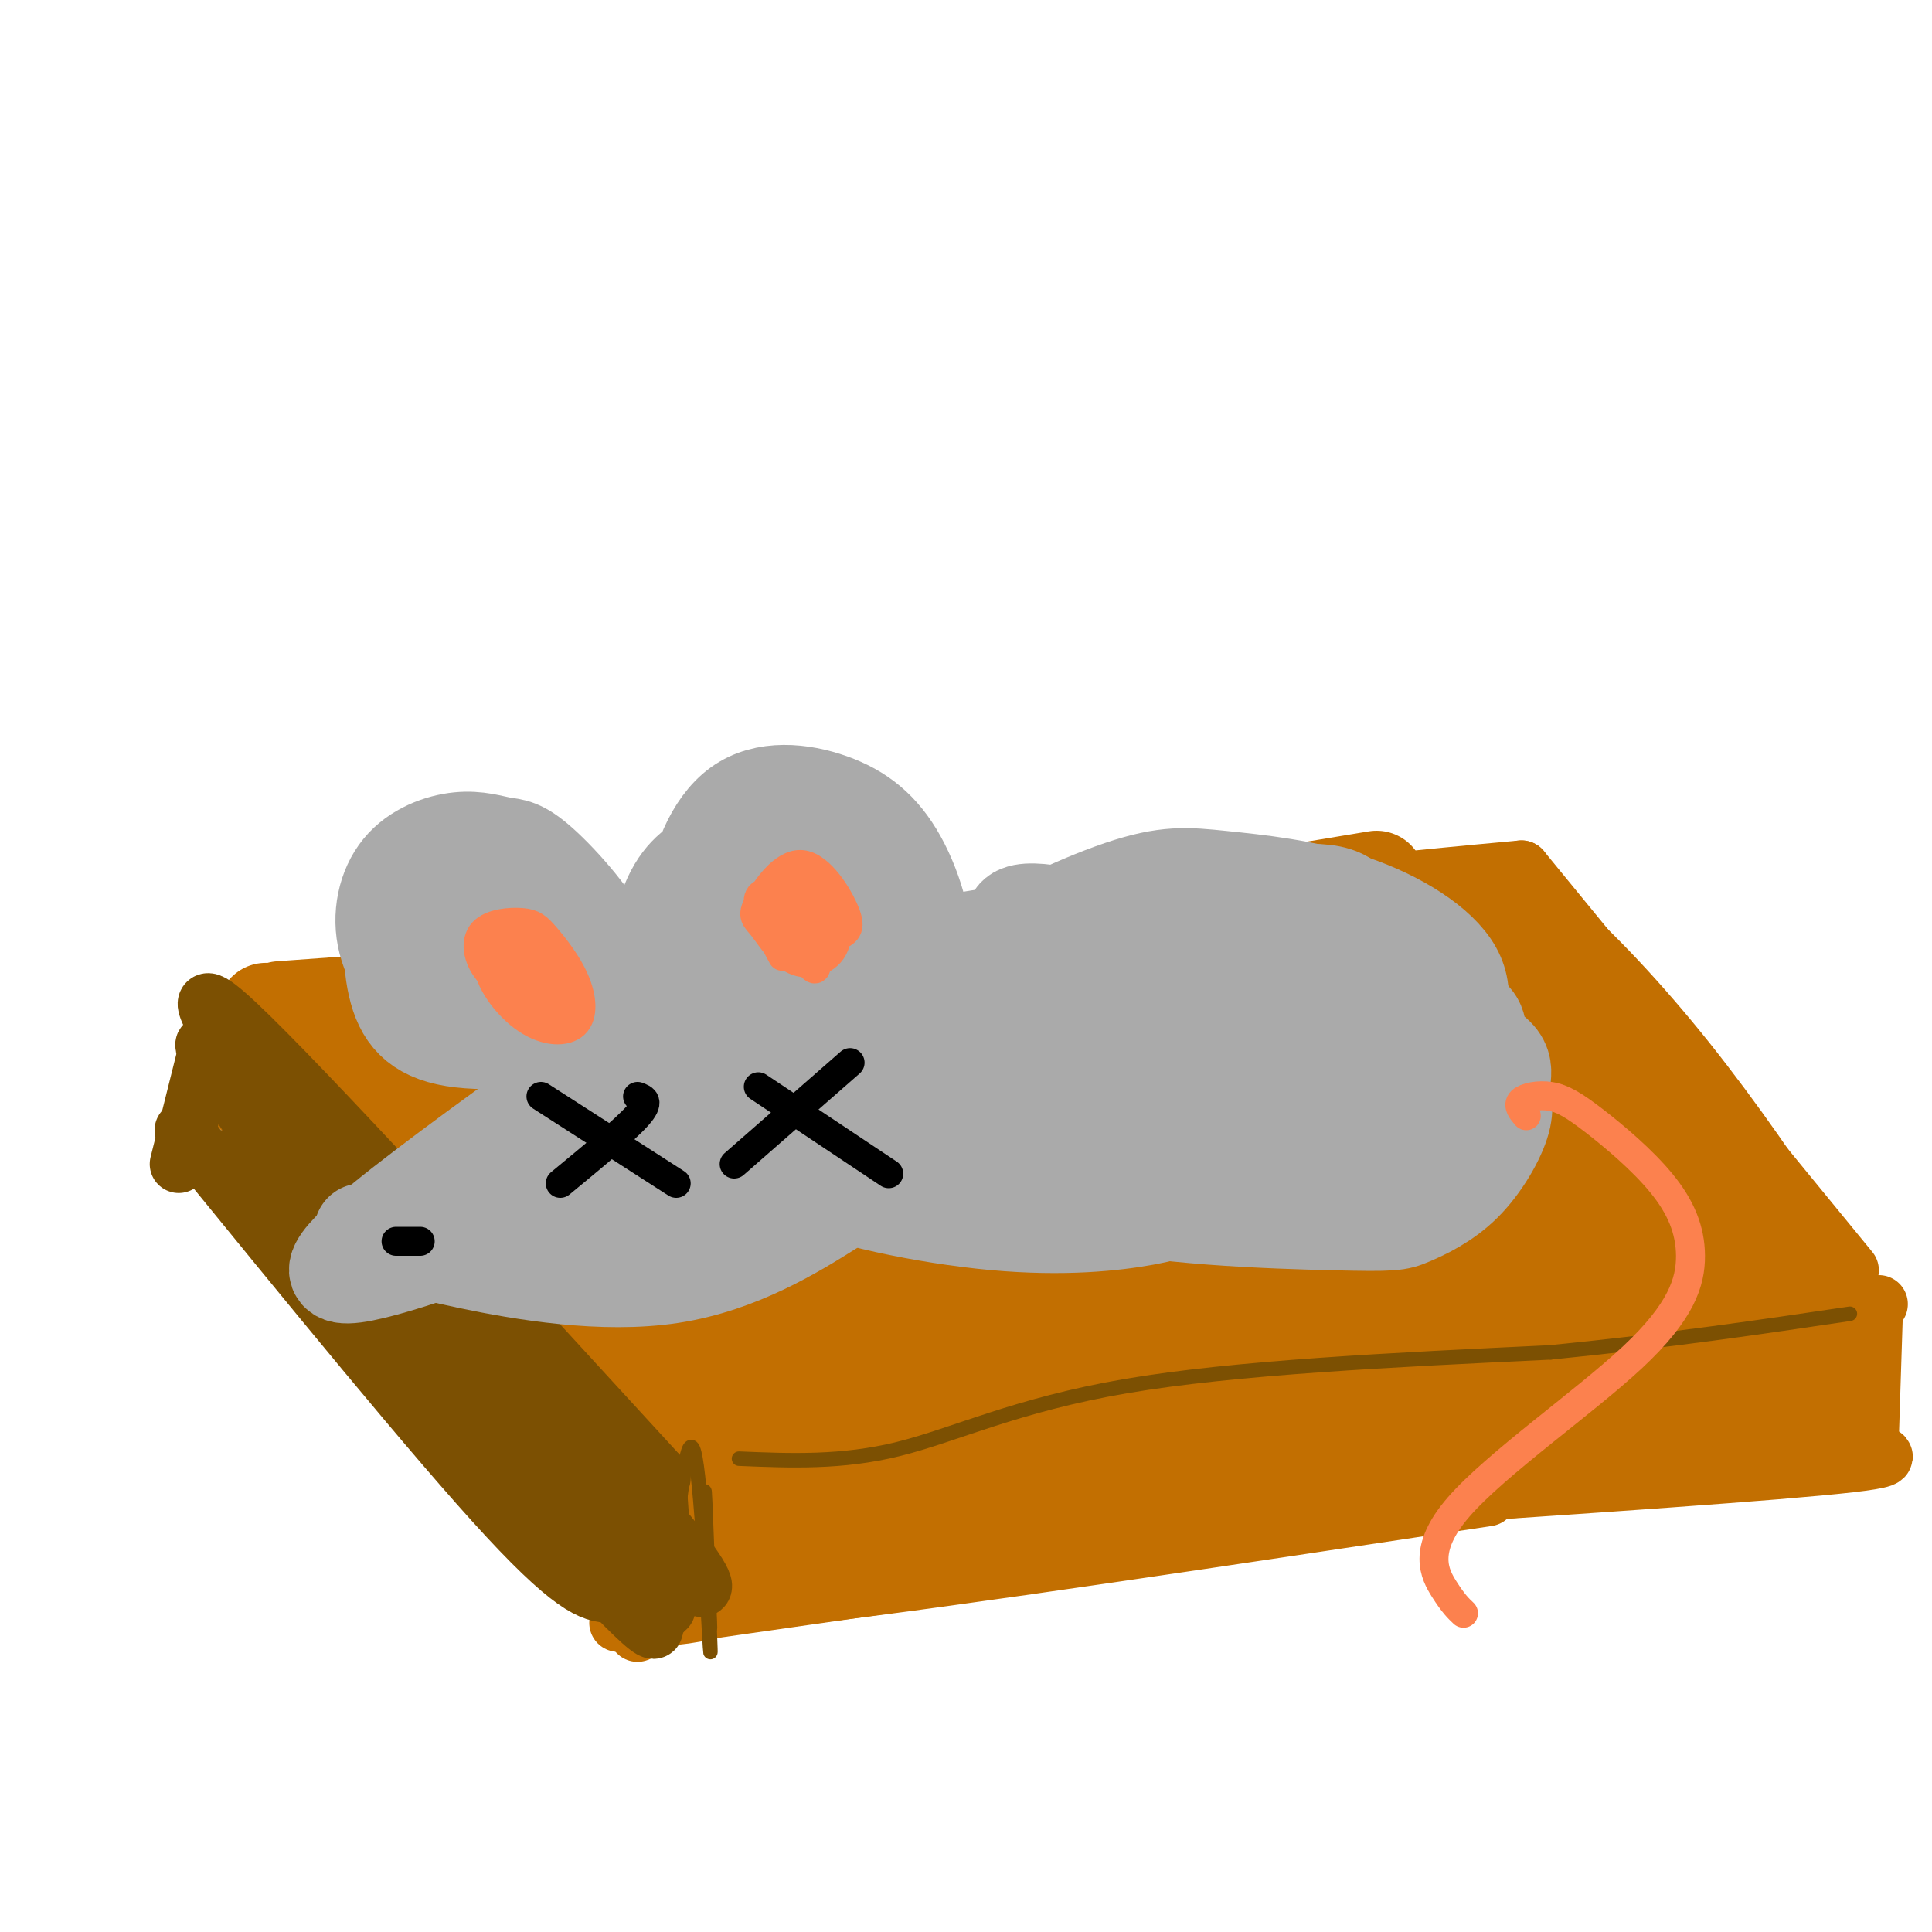 <svg viewBox='0 0 400 400' version='1.1' xmlns='http://www.w3.org/2000/svg' xmlns:xlink='http://www.w3.org/1999/xlink'><g fill='none' stroke='rgb(194,111,1)' stroke-width='12' stroke-linecap='round' stroke-linejoin='round'><path d='M48,228c11.978,10.133 23.956,20.267 39,36c15.044,15.733 33.156,37.067 40,45c6.844,7.933 2.422,2.467 -2,-3'/><path d='M45,218c40.400,-3.378 80.800,-6.756 114,-12c33.200,-5.244 59.200,-12.356 84,-17c24.800,-4.644 48.400,-6.822 72,-9'/><path d='M135,309c67.750,-10.917 135.500,-21.833 162,-26c26.500,-4.167 11.750,-1.583 -3,1'/><path d='M315,180c0.000,0.000 68.000,83.000 68,83'/><path d='M305,278c14.500,-2.833 29.000,-5.667 43,-7c14.000,-1.333 27.500,-1.167 41,-1'/><path d='M287,281c0.000,0.000 88.000,-8.000 88,-8'/><path d='M288,276c30.083,-0.917 60.167,-1.833 75,-3c14.833,-1.167 14.417,-2.583 14,-4'/><path d='M293,285c0.000,0.000 87.000,-11.000 87,-11'/><path d='M135,324c-1.284,-6.365 -2.568,-12.730 -3,-7c-0.432,5.730 -0.013,23.557 0,21c0.013,-2.557 -0.381,-25.496 -1,-28c-0.619,-2.504 -1.463,15.427 -2,22c-0.537,6.573 -0.769,1.786 -1,-3'/><path d='M128,329c0.000,-0.833 0.500,-1.417 1,-2'/><path d='M134,333c0.000,0.000 176.000,-32.000 176,-32'/><path d='M138,312c2.925,0.929 5.850,1.858 6,3c0.150,1.142 -2.474,2.496 24,-2c26.474,-4.496 82.046,-14.843 83,-15c0.954,-0.157 -52.710,9.877 -83,16c-30.290,6.123 -37.205,8.337 -17,6c20.205,-2.337 67.529,-9.224 79,-12c11.471,-2.776 -12.912,-1.440 -36,3c-23.088,4.440 -44.882,11.983 -53,15c-8.118,3.017 -2.559,1.509 3,0'/><path d='M144,326c14.733,-2.711 50.067,-9.489 54,-10c3.933,-0.511 -23.533,5.244 -51,11'/><path d='M144,327c-4.489,1.356 -8.978,2.711 -9,4c-0.022,1.289 4.422,2.511 34,-1c29.578,-3.511 84.289,-11.756 139,-20'/><path d='M148,323c92.240,-9.637 184.481,-19.273 202,-24c17.519,-4.727 -39.683,-4.544 -83,-2c-43.317,2.544 -72.750,7.451 -53,6c19.750,-1.451 88.685,-9.259 118,-13c29.315,-3.741 19.012,-3.415 14,-5c-5.012,-1.585 -4.734,-5.081 -33,-2c-28.266,3.081 -85.076,12.737 -96,16c-10.924,3.263 24.038,0.131 59,-3'/><path d='M276,296c26.467,-3.356 63.133,-10.244 72,-12c8.867,-1.756 -10.067,1.622 -29,5'/><path d='M221,287c-1.845,3.050 -3.689,6.101 7,7c10.689,0.899 33.912,-0.353 46,-2c12.088,-1.647 13.042,-3.690 13,-5c-0.042,-1.310 -1.080,-1.889 -22,3c-20.920,4.889 -61.722,15.245 -49,18c12.722,2.755 78.967,-2.090 101,-5c22.033,-2.910 -0.146,-3.883 -6,-5c-5.854,-1.117 4.616,-2.378 -15,0c-19.616,2.378 -69.319,8.394 -76,10c-6.681,1.606 29.659,-1.197 66,-4'/><path d='M286,304c11.000,-0.667 5.500,-0.333 0,0'/><path d='M259,313c0.000,0.000 104.000,-9.000 104,-9'/><path d='M289,310c39.750,-2.667 79.500,-5.333 94,-7c14.500,-1.667 3.750,-2.333 -7,-3'/><path d='M350,293c-7.003,-0.086 -14.006,-0.173 -7,0c7.006,0.173 28.021,0.605 36,0c7.979,-0.605 2.922,-2.246 0,-4c-2.922,-1.754 -3.710,-3.621 -8,-5c-4.290,-1.379 -12.082,-2.271 -16,-2c-3.918,0.271 -3.962,1.706 -1,4c2.962,2.294 8.931,5.446 13,7c4.069,1.554 6.238,1.511 8,1c1.762,-0.511 3.118,-1.489 1,-4c-2.118,-2.511 -7.711,-6.554 -13,-9c-5.289,-2.446 -10.273,-3.295 -13,-3c-2.727,0.295 -3.196,1.733 -4,3c-0.804,1.267 -1.944,2.362 1,5c2.944,2.638 9.972,6.819 17,11'/><path d='M378,293c0.735,-11.317 1.470,-22.635 2,-18c0.530,4.635 0.853,25.222 1,24c0.147,-1.222 0.116,-24.252 0,-25c-0.116,-0.748 -0.319,20.786 0,25c0.319,4.214 1.159,-8.893 2,-22'/><path d='M383,277c0.222,3.156 -0.222,22.044 0,25c0.222,2.956 1.111,-10.022 2,-23'/><path d='M387,302c0.000,0.000 1.000,-31.000 1,-31'/><path d='M134,326c-0.089,-8.467 -0.178,-16.933 0,-14c0.178,2.933 0.622,17.267 1,21c0.378,3.733 0.689,-3.133 1,-10'/><path d='M133,319c-1.311,4.689 -2.622,9.378 -3,12c-0.378,2.622 0.178,3.178 1,3c0.822,-0.178 1.911,-1.089 3,-2'/><path d='M132,335c5.167,-0.167 10.333,-0.333 16,-2c5.667,-1.667 11.833,-4.833 18,-8'/><path d='M128,336c0.000,0.000 84.000,-12.000 84,-12'/></g>
<g fill='none' stroke='rgb(194,111,1)' stroke-width='20' stroke-linecap='round' stroke-linejoin='round'><path d='M70,216c42.272,44.867 84.544,89.734 87,93c2.456,3.266 -34.905,-35.069 -52,-55c-17.095,-19.931 -13.924,-21.460 -14,-22c-0.076,-0.540 -3.399,-0.092 11,16c14.399,16.092 46.519,47.829 58,57c11.481,9.171 2.322,-4.223 -14,-23c-16.322,-18.777 -39.806,-42.936 -49,-52c-9.194,-9.064 -4.097,-3.032 1,3'/><path d='M98,233c3.666,3.831 12.331,11.909 30,22c17.669,10.091 44.342,22.195 58,28c13.658,5.805 14.302,5.313 14,4c-0.302,-1.313 -1.550,-3.445 2,-3c3.550,0.445 11.898,3.467 -7,-11c-18.898,-14.467 -65.040,-46.425 -74,-52c-8.960,-5.575 19.263,15.232 35,26c15.737,10.768 18.987,11.497 33,17c14.013,5.503 38.787,15.779 52,20c13.213,4.221 14.863,2.388 14,0c-0.863,-2.388 -4.240,-5.329 -14,-11c-9.760,-5.671 -25.904,-14.072 -40,-19c-14.096,-4.928 -26.144,-6.385 -34,-7c-7.856,-0.615 -11.519,-0.389 -14,1c-2.481,1.389 -3.781,3.941 -3,7c0.781,3.059 3.642,6.624 8,10c4.358,3.376 10.212,6.562 24,11c13.788,4.438 35.510,10.128 54,13c18.490,2.872 33.747,2.927 41,2c7.253,-0.927 6.501,-2.836 1,-6c-5.501,-3.164 -15.750,-7.582 -26,-12'/><path d='M252,273c-16.060,-3.307 -43.211,-5.574 -60,-6c-16.789,-0.426 -23.217,0.988 -31,2c-7.783,1.012 -16.920,1.623 -22,4c-5.080,2.377 -6.103,6.519 -7,9c-0.897,2.481 -1.670,3.301 13,6c14.670,2.699 44.782,7.278 68,9c23.218,1.722 39.543,0.588 49,-1c9.457,-1.588 12.045,-3.630 14,-6c1.955,-2.370 3.277,-5.068 2,-8c-1.277,-2.932 -5.151,-6.097 -10,-9c-4.849,-2.903 -10.671,-5.544 -17,-7c-6.329,-1.456 -13.164,-1.728 -20,-2'/><path d='M223,232c-40.051,-3.812 -80.102,-7.625 -46,-2c34.102,5.625 142.358,20.687 170,23c27.642,2.313 -25.328,-8.123 -50,-13c-24.672,-4.877 -21.044,-4.195 -43,-4c-21.956,0.195 -69.495,-0.096 -90,0c-20.505,0.096 -13.975,0.579 -4,4c9.975,3.421 23.394,9.779 44,14c20.606,4.221 48.400,6.305 68,7c19.600,0.695 31.008,0.001 40,-1c8.992,-1.001 15.569,-2.310 19,-5c3.431,-2.690 3.717,-6.761 3,-10c-0.717,-3.239 -2.439,-5.645 -13,-9c-10.561,-3.355 -29.963,-7.658 -43,-10c-13.037,-2.342 -19.709,-2.724 -38,1c-18.291,3.724 -48.202,11.555 -59,17c-10.798,5.445 -2.484,8.504 2,11c4.484,2.496 5.138,4.427 24,6c18.862,1.573 55.931,2.786 93,4'/><path d='M300,265c21.990,0.330 30.464,-0.846 38,-4c7.536,-3.154 14.134,-8.285 15,-13c0.866,-4.715 -4.001,-9.012 -11,-13c-6.999,-3.988 -16.129,-7.666 -26,-11c-9.871,-3.334 -20.483,-6.324 -36,-8c-15.517,-1.676 -35.939,-2.037 -58,0c-22.061,2.037 -45.759,6.472 -37,8c8.759,1.528 49.977,0.150 72,-1c22.023,-1.150 24.852,-2.071 33,-5c8.148,-2.929 21.617,-7.865 24,-11c2.383,-3.135 -6.319,-4.467 -14,-5c-7.681,-0.533 -14.340,-0.266 -21,0'/><path d='M184,219c-7.402,2.699 -14.805,5.397 22,-1c36.805,-6.397 117.816,-21.891 103,-21c-14.816,0.891 -125.459,18.167 -139,21c-13.541,2.833 70.020,-8.777 110,-15c39.980,-6.223 36.379,-7.060 30,-8c-6.379,-0.940 -15.537,-1.983 -21,0c-5.463,1.983 -7.232,6.991 -9,12'/><path d='M331,248c-14.270,-27.726 -28.539,-55.451 -26,-61c2.539,-5.549 21.887,11.080 41,35c19.113,23.920 37.992,55.132 29,46c-8.992,-9.132 -45.855,-58.609 -52,-65c-6.145,-6.391 18.427,30.305 43,67'/><path d='M366,270c7.167,11.167 3.583,5.583 0,0'/><path d='M78,224c-4.482,-3.679 -8.964,-7.357 -8,-4c0.964,3.357 7.375,13.750 27,36c19.625,22.250 52.464,56.357 49,52c-3.464,-4.357 -43.232,-47.179 -83,-90'/><path d='M63,218c-13.833,-15.000 -6.917,-7.500 0,0'/><path d='M66,220c9.386,2.290 18.773,4.581 42,5c23.227,0.419 60.295,-1.033 74,-3c13.705,-1.967 4.049,-4.450 -20,2c-24.049,6.450 -62.489,21.831 -66,23c-3.511,1.169 27.907,-11.875 52,-19c24.093,-7.125 40.860,-8.333 41,-8c0.140,0.333 -16.347,2.205 -32,10c-15.653,7.795 -30.472,21.513 -34,27c-3.528,5.487 4.236,2.744 12,0'/><path d='M135,257c11.548,-2.524 34.417,-8.833 43,-12c8.583,-3.167 2.881,-3.190 -4,-5c-6.881,-1.810 -14.940,-5.405 -23,-9'/><path d='M94,228c10.778,-2.511 21.556,-5.022 52,-7c30.444,-1.978 80.556,-3.422 100,-4c19.444,-0.578 8.222,-0.289 -3,0'/><path d='M63,220c-1.750,-2.417 -3.500,-4.833 25,-8c28.500,-3.167 87.250,-7.083 146,-11'/><path d='M58,209c38.083,-2.750 76.167,-5.500 114,-10c37.833,-4.500 75.417,-10.750 113,-17'/><path d='M233,196c23.167,-2.917 46.333,-5.833 55,-7c8.667,-1.167 2.833,-0.583 -3,0'/><path d='M52,212c14.833,16.333 29.667,32.667 40,42c10.333,9.333 16.167,11.667 22,14'/></g>
<g fill='none' stroke='rgb(124,80,2)' stroke-width='12' stroke-linecap='round' stroke-linejoin='round'><path d='M44,213c0.000,0.000 -7.000,28.000 -7,28'/><path d='M46,240c33.583,37.833 67.167,75.667 81,90c13.833,14.333 7.917,5.167 2,-4'/><path d='M127,330c-3.583,0.000 -7.167,0.000 -22,-16c-14.833,-16.000 -40.917,-48.000 -67,-80'/><path d='M50,220c39.286,42.440 78.572,84.880 91,101c12.428,16.120 -2.002,5.921 -25,-19c-22.998,-24.921 -54.563,-64.565 -67,-79c-12.437,-14.435 -5.746,-3.663 5,12c10.746,15.663 25.547,36.217 41,54c15.453,17.783 31.558,32.795 33,33c1.442,0.205 -11.779,-14.398 -25,-29'/><path d='M103,293c-8.000,-10.167 -15.500,-21.083 -23,-32'/><path d='M57,231c-10.667,-15.750 -21.333,-31.500 -8,-19c13.333,12.500 50.667,53.250 88,94'/><path d='M137,334c0.000,0.000 -1.000,-28.000 -1,-28'/><path d='M138,333c0.000,0.000 -2.000,-28.000 -2,-28'/></g>
<g fill='none' stroke='rgb(124,80,2)' stroke-width='3' stroke-linecap='round' stroke-linejoin='round'><path d='M153,302c10.667,0.444 21.333,0.889 33,-2c11.667,-2.889 24.333,-9.111 47,-13c22.667,-3.889 55.333,-5.444 88,-7'/><path d='M321,280c25.000,-2.500 43.500,-5.250 62,-8'/><path d='M140,317c1.333,-11.244 2.667,-22.489 4,-15c1.333,7.489 2.667,33.711 3,39c0.333,5.289 -0.333,-10.356 -1,-26'/><path d='M146,315c-0.200,-6.089 -0.200,-8.311 0,-4c0.200,4.311 0.600,15.156 1,26'/></g>
<g fill='none' stroke='rgb(170,170,170)' stroke-width='20' stroke-linecap='round' stroke-linejoin='round'><path d='M103,204c-5.370,2.476 -10.740,4.952 -13,6c-2.260,1.048 -1.410,0.666 -3,-2c-1.590,-2.666 -5.619,-7.618 -7,-13c-1.381,-5.382 -0.115,-11.194 3,-15c3.115,-3.806 8.077,-5.606 12,-6c3.923,-0.394 6.807,0.617 9,1c2.193,0.383 3.696,0.137 8,4c4.304,3.863 11.408,11.834 14,18c2.592,6.166 0.670,10.527 0,13c-0.670,2.473 -0.088,3.057 -6,4c-5.912,0.943 -18.318,2.245 -26,1c-7.682,-1.245 -10.638,-5.036 -12,-11c-1.362,-5.964 -1.129,-14.101 2,-19c3.129,-4.899 9.153,-6.558 16,-5c6.847,1.558 14.516,6.335 19,10c4.484,3.665 5.784,6.217 7,10c1.216,3.783 2.347,8.795 -2,11c-4.347,2.205 -14.174,1.602 -24,1'/><path d='M100,212c-6.362,-1.480 -10.269,-5.680 -13,-10c-2.731,-4.320 -4.288,-8.762 -2,-11c2.288,-2.238 8.420,-2.274 13,0c4.580,2.274 7.609,6.857 7,7c-0.609,0.143 -4.856,-4.154 -6,-7c-1.144,-2.846 0.816,-4.242 3,-3c2.184,1.242 4.592,5.121 7,9'/><path d='M149,201c-2.654,-4.274 -5.308,-8.549 -5,-15c0.308,-6.451 3.579,-15.079 9,-19c5.421,-3.921 12.990,-3.137 19,-1c6.010,2.137 10.459,5.626 14,12c3.541,6.374 6.175,15.633 5,22c-1.175,6.367 -6.160,9.842 -10,12c-3.840,2.158 -6.535,2.999 -11,3c-4.465,0.001 -10.700,-0.838 -17,-3c-6.300,-2.162 -12.666,-5.648 -15,-11c-2.334,-5.352 -0.637,-12.572 2,-17c2.637,-4.428 6.213,-6.066 9,-7c2.787,-0.934 4.786,-1.164 9,1c4.214,2.164 10.643,6.724 14,11c3.357,4.276 3.642,8.270 1,11c-2.642,2.730 -8.211,4.197 -12,5c-3.789,0.803 -5.797,0.944 -8,0c-2.203,-0.944 -4.602,-2.972 -7,-5'/><path d='M146,200c-1.871,-2.703 -3.048,-6.962 -1,-10c2.048,-3.038 7.319,-4.855 12,-2c4.681,2.855 8.770,10.384 8,10c-0.770,-0.384 -6.400,-8.680 -8,-9c-1.600,-0.320 0.828,7.337 1,11c0.172,3.663 -1.914,3.331 -4,3'/><path d='M135,212c-16.912,11.984 -33.823,23.968 -47,34c-13.177,10.032 -22.619,18.114 -16,18c6.619,-0.114 29.300,-8.422 48,-16c18.700,-7.578 33.419,-14.425 37,-18c3.581,-3.575 -3.977,-3.879 -10,-3c-6.023,0.879 -10.512,2.939 -15,5'/><path d='M132,232c-2.500,0.833 -1.250,0.417 0,0'/><path d='M114,247c-7.347,3.745 -14.695,7.490 -9,5c5.695,-2.490 24.432,-11.214 33,-15c8.568,-3.786 6.967,-2.633 0,-3c-6.967,-0.367 -19.299,-2.253 -27,0c-7.701,2.253 -10.772,8.644 -9,10c1.772,1.356 8.386,-2.322 15,-6'/><path d='M75,255c5.447,1.832 10.893,3.664 22,6c11.107,2.336 27.874,5.176 42,3c14.126,-2.176 25.612,-9.367 33,-14c7.388,-4.633 10.679,-6.709 9,-10c-1.679,-3.291 -8.328,-7.798 -16,-11c-7.672,-3.202 -16.368,-5.098 -22,-6c-5.632,-0.902 -8.202,-0.809 -11,0c-2.798,0.809 -5.825,2.333 -8,5c-2.175,2.667 -3.498,6.476 -4,9c-0.502,2.524 -0.182,3.762 3,6c3.182,2.238 9.226,5.477 14,7c4.774,1.523 8.278,1.329 13,0c4.722,-1.329 10.663,-3.793 13,-6c2.337,-2.207 1.070,-4.159 1,-6c-0.070,-1.841 1.058,-3.573 -5,-5c-6.058,-1.427 -19.302,-2.551 -27,-2c-7.698,0.551 -9.849,2.775 -12,5'/><path d='M120,236c-2.972,4.481 -4.403,13.183 -4,17c0.403,3.817 2.641,2.749 8,3c5.359,0.251 13.841,1.822 21,0c7.159,-1.822 12.996,-7.038 16,-10c3.004,-2.962 3.176,-3.670 0,-5c-3.176,-1.330 -9.701,-3.281 -16,-3c-6.299,0.281 -12.371,2.795 -17,6c-4.629,3.205 -7.814,7.103 -11,11'/><path d='M164,232c-2.817,4.044 -5.634,8.088 2,12c7.634,3.912 25.720,7.694 40,9c14.280,1.306 24.756,0.138 31,-1c6.244,-1.138 8.257,-2.246 10,-4c1.743,-1.754 3.217,-4.155 4,-6c0.783,-1.845 0.874,-3.135 -3,-6c-3.874,-2.865 -11.713,-7.306 -17,-10c-5.287,-2.694 -8.020,-3.642 -17,-4c-8.980,-0.358 -24.206,-0.126 -33,2c-8.794,2.126 -11.157,6.145 -12,9c-0.843,2.855 -0.167,4.545 0,6c0.167,1.455 -0.175,2.673 7,4c7.175,1.327 21.867,2.762 34,3c12.133,0.238 21.706,-0.720 29,-2c7.294,-1.280 12.310,-2.883 16,-5c3.690,-2.117 6.056,-4.747 7,-7c0.944,-2.253 0.468,-4.128 -2,-7c-2.468,-2.872 -6.926,-6.739 -19,-9c-12.074,-2.261 -31.763,-2.915 -43,-2c-11.237,0.915 -14.022,3.400 -18,6c-3.978,2.600 -9.148,5.315 -11,9c-1.852,3.685 -0.386,8.338 3,11c3.386,2.662 8.693,3.331 14,4'/><path d='M186,244c12.089,0.322 35.313,-0.872 50,-5c14.687,-4.128 20.839,-11.188 24,-15c3.161,-3.812 3.332,-4.375 0,-5c-3.332,-0.625 -10.166,-1.313 -17,-2'/><path d='M203,229c7.242,0.017 14.484,0.033 24,-5c9.516,-5.033 21.306,-15.116 17,-16c-4.306,-0.884 -24.708,7.431 -38,14c-13.292,6.569 -19.475,11.391 -23,14c-3.525,2.609 -4.392,3.006 7,2c11.392,-1.006 35.045,-3.413 48,-6c12.955,-2.587 15.214,-5.352 12,-8c-3.214,-2.648 -11.899,-5.180 -20,-7c-8.101,-1.820 -15.618,-2.930 -26,-1c-10.382,1.930 -23.628,6.899 -31,11c-7.372,4.101 -8.869,7.335 -4,10c4.869,2.665 16.106,4.761 24,5c7.894,0.239 12.447,-1.381 17,-3'/><path d='M210,239c6.500,-2.333 14.250,-6.667 22,-11'/><path d='M202,216c-2.934,-5.029 -5.868,-10.058 0,-16c5.868,-5.942 20.536,-12.798 30,-16c9.464,-3.202 13.722,-2.750 21,-2c7.278,0.750 17.577,1.798 27,5c9.423,3.202 17.972,8.559 21,14c3.028,5.441 0.535,10.966 -2,15c-2.535,4.034 -5.112,6.578 -11,8c-5.888,1.422 -15.085,1.721 -20,2c-4.915,0.279 -5.546,0.539 -12,-2c-6.454,-2.539 -18.730,-7.878 -29,-15c-10.270,-7.122 -18.533,-16.027 -17,-19c1.533,-2.973 12.861,-0.015 24,3c11.139,3.015 22.089,6.086 30,11c7.911,4.914 12.784,11.669 15,15c2.216,3.331 1.776,3.237 -2,3c-3.776,-0.237 -10.888,-0.619 -18,-1'/><path d='M259,221c-9.154,-2.608 -23.039,-8.628 -30,-13c-6.961,-4.372 -6.999,-7.095 -3,-9c3.999,-1.905 12.034,-2.992 26,1c13.966,3.992 33.862,13.065 30,12c-3.862,-1.065 -31.482,-12.266 -40,-17c-8.518,-4.734 2.067,-3.001 10,-2c7.933,1.001 13.213,1.269 24,5c10.787,3.731 27.082,10.923 27,14c-0.082,3.077 -16.541,2.038 -33,1'/><path d='M199,230c5.091,7.043 10.182,14.086 25,18c14.818,3.914 39.362,4.698 52,5c12.638,0.302 13.371,0.121 16,-1c2.629,-1.121 7.153,-3.182 11,-7c3.847,-3.818 7.018,-9.393 8,-13c0.982,-3.607 -0.224,-5.248 0,-8c0.224,-2.752 1.877,-6.617 -12,-10c-13.877,-3.383 -43.286,-6.284 -56,-6c-12.714,0.284 -8.734,3.752 -8,6c0.734,2.248 -1.780,3.276 1,6c2.780,2.724 10.852,7.146 20,9c9.148,1.854 19.370,1.142 28,-1c8.630,-2.142 15.667,-5.713 19,-8c3.333,-2.287 2.962,-3.290 3,-5c0.038,-1.710 0.486,-4.126 -4,-6c-4.486,-1.874 -13.908,-3.206 -21,-4c-7.092,-0.794 -11.856,-1.050 -18,0c-6.144,1.050 -13.667,3.405 -19,6c-5.333,2.595 -8.474,5.429 -10,9c-1.526,3.571 -1.436,7.877 1,11c2.436,3.123 7.218,5.061 12,7'/><path d='M247,238c10.662,1.993 31.315,3.476 41,3c9.685,-0.476 8.400,-2.911 10,-6c1.600,-3.089 6.085,-6.832 4,-12c-2.085,-5.168 -10.738,-11.762 -21,-15c-10.262,-3.238 -22.131,-3.119 -34,-3'/><path d='M198,195c26.749,-4.423 53.498,-8.847 67,-10c13.502,-1.153 13.756,0.963 18,6c4.244,5.037 12.476,12.993 17,19c4.524,6.007 5.339,10.065 1,13c-4.339,2.935 -13.833,4.745 -16,7c-2.167,2.255 2.994,4.953 -2,5c-4.994,0.047 -20.141,-2.558 -22,-3c-1.859,-0.442 9.571,1.279 21,3'/><path d='M282,235c5.533,1.267 8.867,2.933 5,1c-3.867,-1.933 -14.933,-7.467 -26,-13'/></g>
<g fill='none' stroke='rgb(252,129,78)' stroke-width='6' stroke-linecap='round' stroke-linejoin='round'><path d='M111,208c-3.899,-2.123 -7.798,-4.246 -10,-7c-2.202,-2.754 -2.705,-6.139 -1,-8c1.705,-1.861 5.620,-2.199 8,-2c2.380,0.199 3.226,0.933 5,3c1.774,2.067 4.476,5.467 6,9c1.524,3.533 1.870,7.199 0,9c-1.870,1.801 -5.954,1.736 -10,-1c-4.046,-2.736 -8.053,-8.142 -8,-12c0.053,-3.858 4.166,-6.169 8,-4c3.834,2.169 7.389,8.816 8,12c0.611,3.184 -1.723,2.905 -4,1c-2.277,-1.905 -4.498,-5.436 -6,-8c-1.502,-2.564 -2.286,-4.161 -1,-3c1.286,1.161 4.643,5.081 8,9'/><path d='M114,206c0.622,1.756 -1.822,1.644 -3,0c-1.178,-1.644 -1.089,-4.822 -1,-8'/><path d='M162,198c-2.370,-4.386 -4.740,-8.773 -5,-11c-0.260,-2.227 1.588,-2.295 4,-3c2.412,-0.705 5.386,-2.046 8,0c2.614,2.046 4.869,7.480 4,11c-0.869,3.520 -4.861,5.128 -8,4c-3.139,-1.128 -5.424,-4.991 -7,-7c-1.576,-2.009 -2.444,-2.163 -1,-5c1.444,-2.837 5.200,-8.357 9,-8c3.800,0.357 7.644,6.592 9,10c1.356,3.408 0.225,3.988 -2,5c-2.225,1.012 -5.543,2.454 -8,1c-2.457,-1.454 -4.053,-5.804 -4,-8c0.053,-2.196 1.757,-2.238 3,-2c1.243,0.238 2.027,0.756 3,4c0.973,3.244 2.135,9.212 2,11c-0.135,1.788 -1.568,-0.606 -3,-3'/><path d='M166,197c-0.833,-2.167 -1.417,-6.083 -2,-10'/><path d='M316,231c-0.928,-1.084 -1.857,-2.168 -1,-3c0.857,-0.832 3.498,-1.412 6,-1c2.502,0.412 4.865,1.814 9,5c4.135,3.186 10.041,8.155 14,13c3.959,4.845 5.970,9.566 6,15c0.030,5.434 -1.920,11.580 -12,21c-10.080,9.420 -28.291,22.113 -36,31c-7.709,8.887 -4.917,13.968 -3,17c1.917,3.032 2.958,4.016 4,5'/></g>
<g fill='none' stroke='rgb(0,0,0)' stroke-width='6' stroke-linecap='round' stroke-linejoin='round'><path d='M152,241c0.000,0.000 24.000,-21.000 24,-21'/><path d='M157,225c0.000,0.000 27.000,18.000 27,18'/><path d='M116,245c6.667,-5.500 13.333,-11.000 16,-14c2.667,-3.000 1.333,-3.500 0,-4'/><path d='M112,227c0.000,0.000 28.000,18.000 28,18'/><path d='M87,257c0.000,0.000 -5.000,0.000 -5,0'/></g>
</svg>